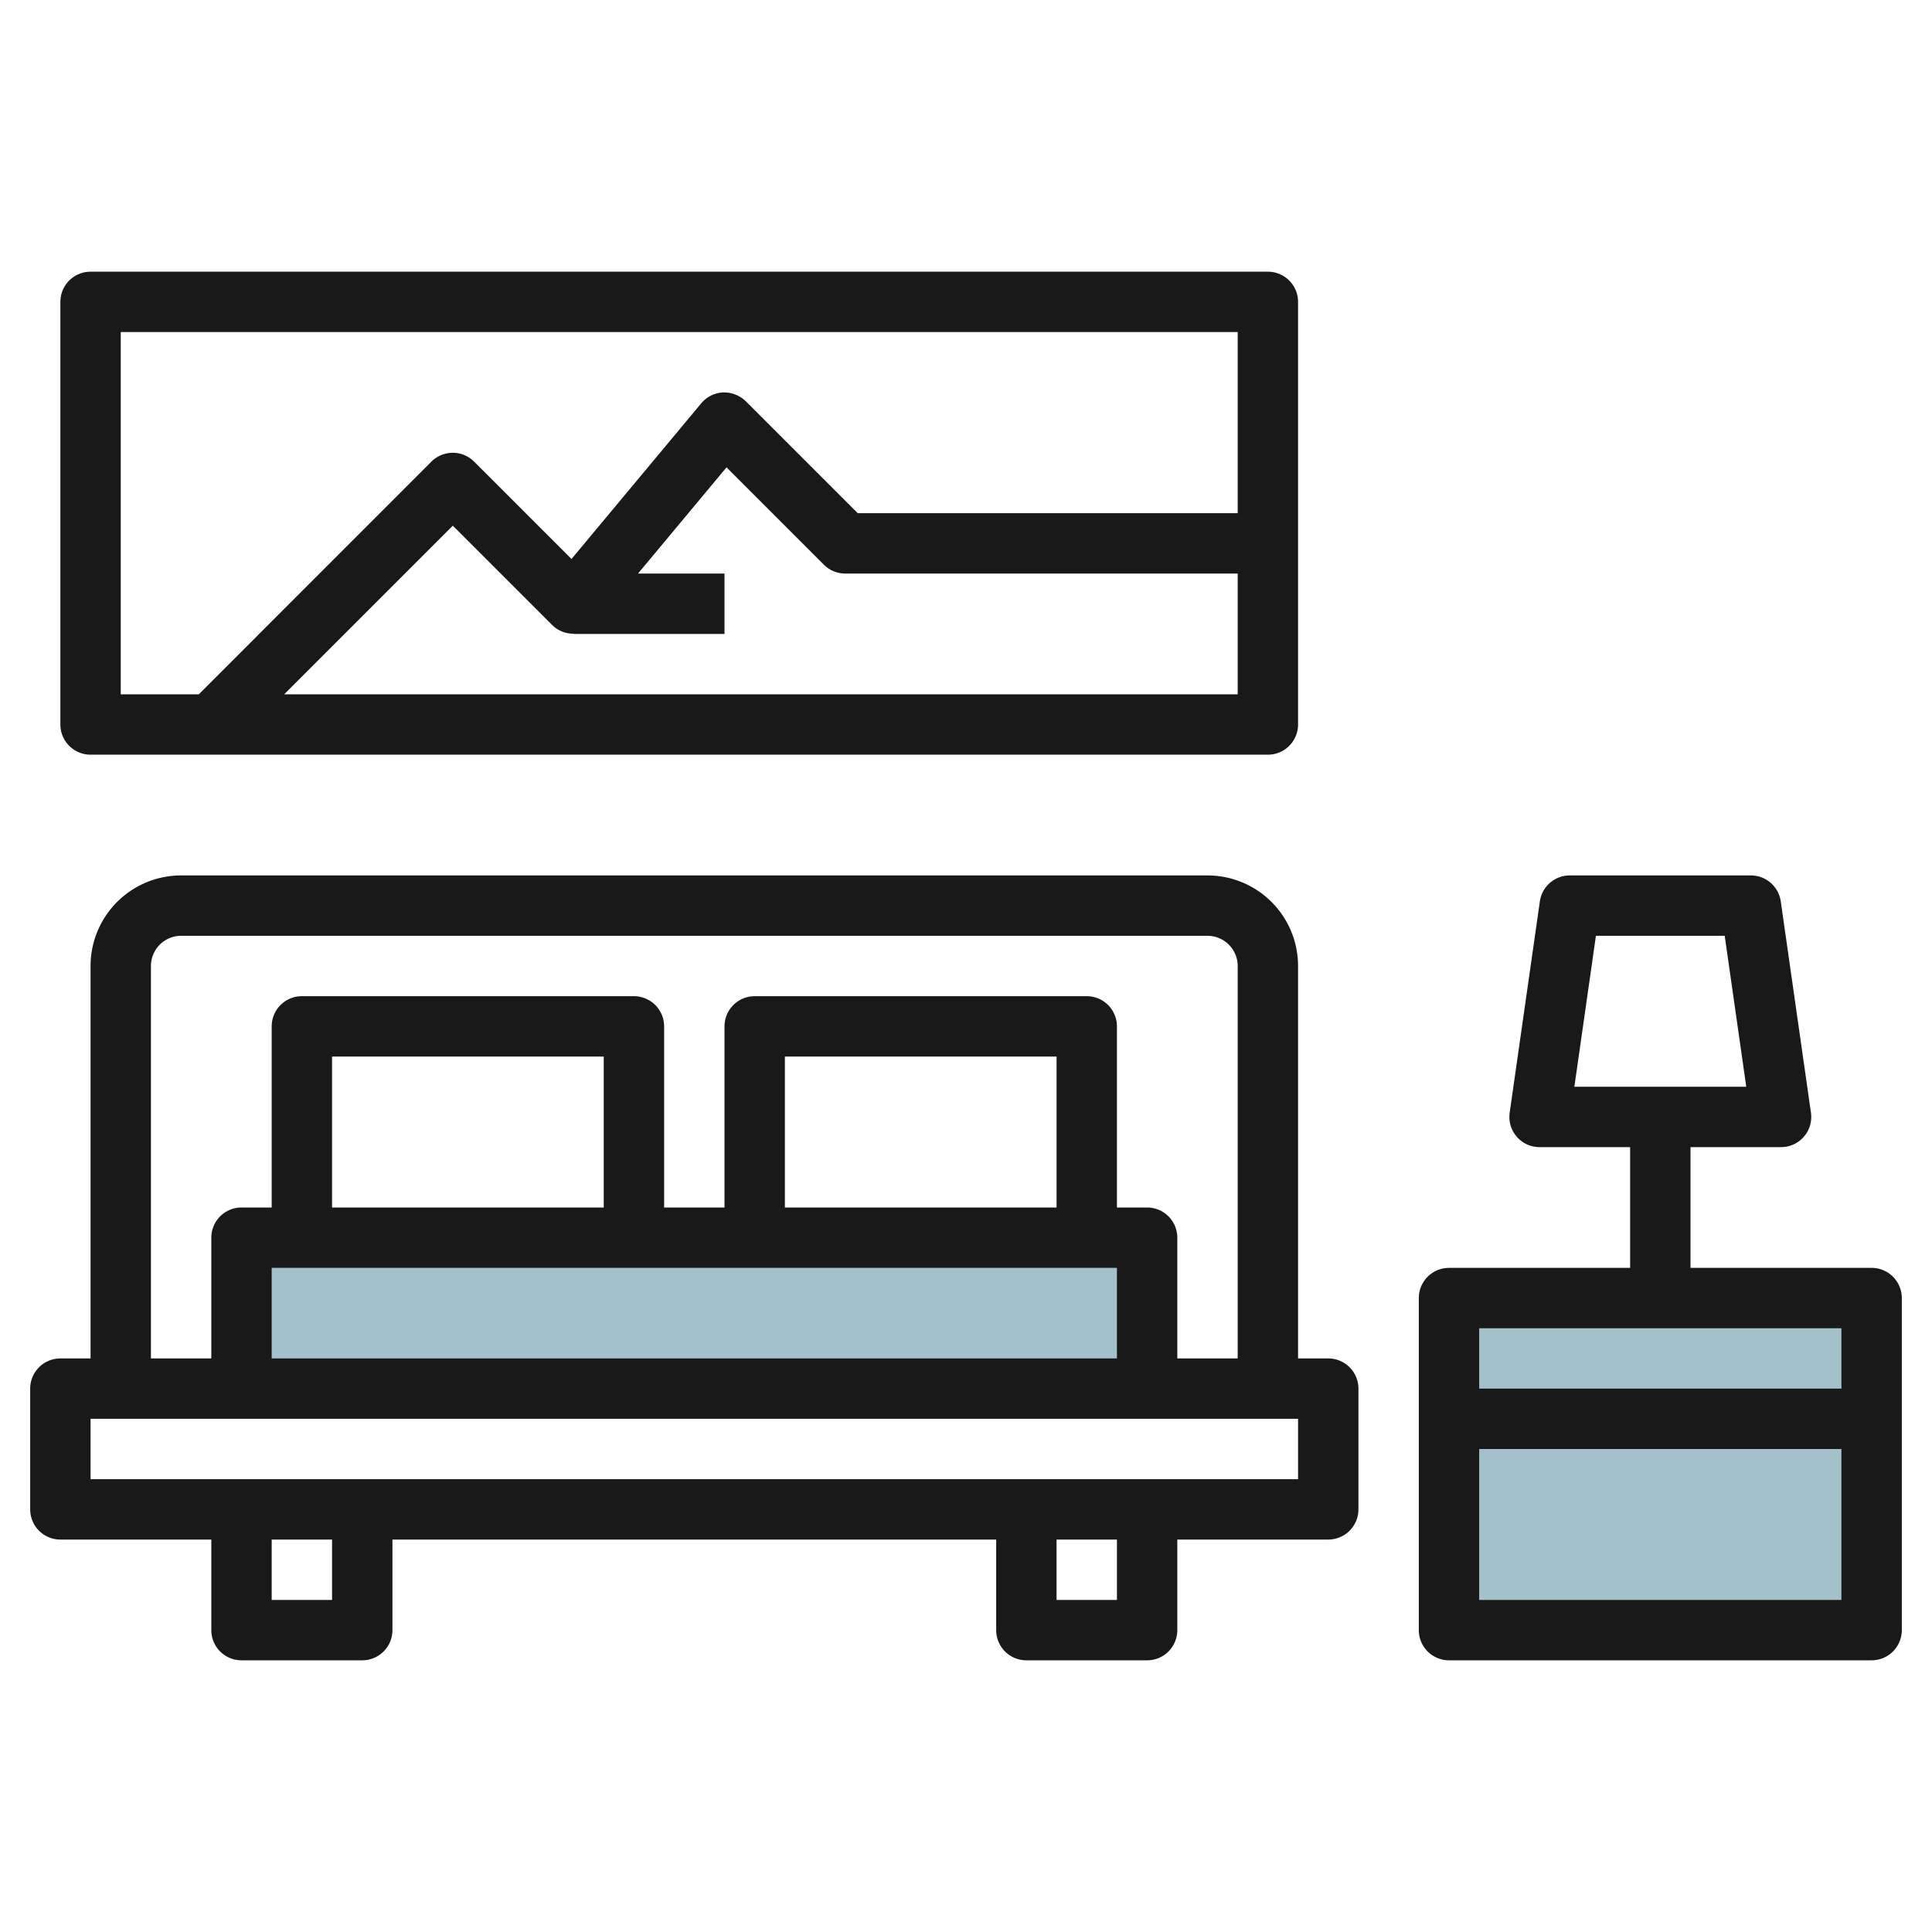 <svg id="Artboard_30" height="512" viewBox="0 0 64 64" width="512" xmlns="http://www.w3.org/2000/svg" data-name="Artboard 30"><path d="m48 43h14v11h-14z" fill="#a3c1ca"/><path d="m8 41h30v5h-30z" fill="#a3c1ca"/><g fill="#191919"><path d="m2 51h5v3a1 1 0 0 0 1 1h4a1 1 0 0 0 1-1v-3h20v3a1 1 0 0 0 1 1h4a1 1 0 0 0 1-1v-3h5a1 1 0 0 0 1-1v-4a1 1 0 0 0 -1-1h-1v-13a3 3 0 0 0 -3-3h-34a3 3 0 0 0 -3 3v13h-1a1 1 0 0 0 -1 1v4a1 1 0 0 0 1 1zm9 2h-2v-2h2zm26 0h-2v-2h2zm-32-21a1 1 0 0 1 1-1h34a1 1 0 0 1 1 1v13h-2v-4a1 1 0 0 0 -1-1h-1v-6a1 1 0 0 0 -1-1h-11a1 1 0 0 0 -1 1v6h-2v-6a1 1 0 0 0 -1-1h-11a1 1 0 0 0 -1 1v6h-1a1 1 0 0 0 -1 1v4h-2zm15 8h-9v-5h9zm17 2v3h-28v-3zm-2-2h-9v-5h9zm-32 7h40v2h-40z"/><path d="m48 55h14a1 1 0 0 0 1-1v-11a1 1 0 0 0 -1-1h-6v-4h3a1 1 0 0 0 .99-1.142l-1-7a1 1 0 0 0 -.99-.858h-6a1 1 0 0 0 -.99.858l-1 7a1 1 0 0 0 .99 1.142h3v4h-6a1 1 0 0 0 -1 1v11a1 1 0 0 0 1 1zm4.867-24h4.266l.714 5h-5.694zm-3.867 22v-5h12v5zm12-9v2h-12v-2z"/><path d="m3 25h39a1 1 0 0 0 1-1v-14a1 1 0 0 0 -1-1h-39a1 1 0 0 0 -1 1v14a1 1 0 0 0 1 1zm6.414-2 5.586-5.586 3.293 3.293a1 1 0 0 0 .707.285v.008h5v-2h-2.865l2.932-3.519 3.226 3.226a1 1 0 0 0 .707.293h13v4zm-5.414-12h37v6h-12.586l-3.707-3.707a1.037 1.037 0 0 0 -.752-.293 1 1 0 0 0 -.724.359l-4.3 5.159-3.226-3.226a1 1 0 0 0 -1.414 0l-7.705 7.708h-2.586z"/></g></svg>